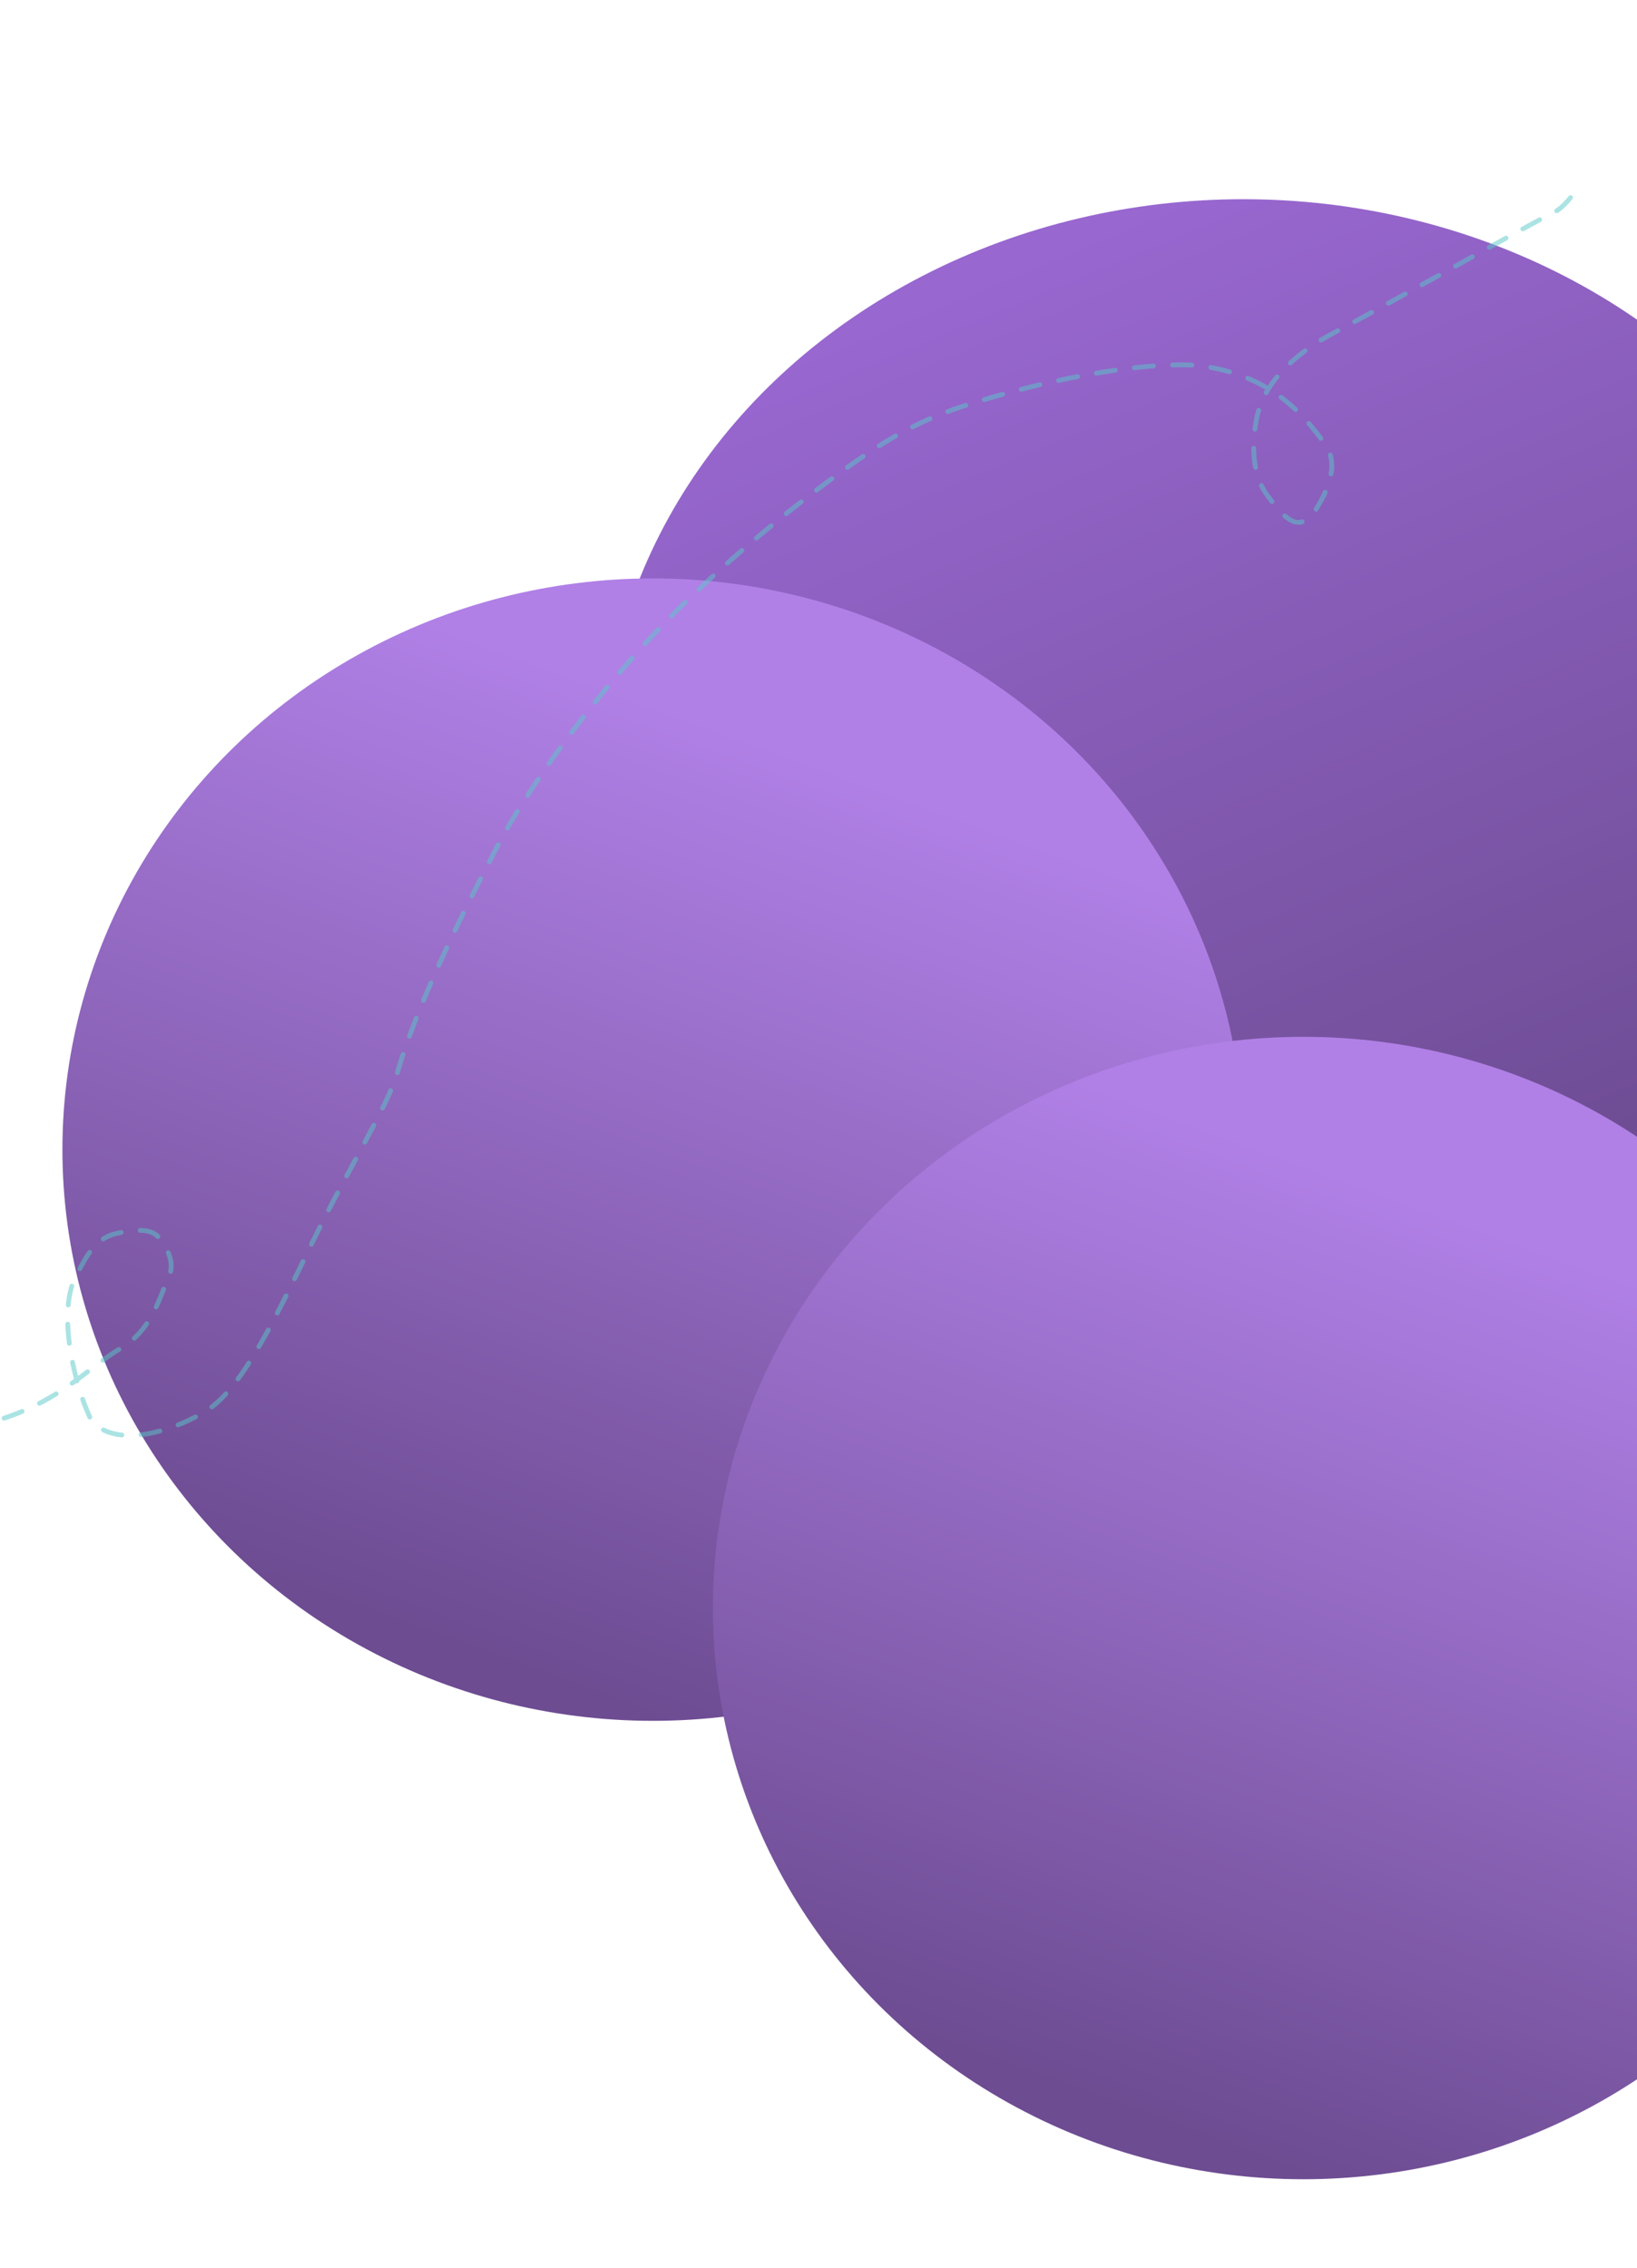 <?xml version="1.0" encoding="UTF-8"?> <svg xmlns="http://www.w3.org/2000/svg" width="682" height="945" viewBox="0 0 682 945" fill="none"><g clip-path="url(#clip0_203_107)"><ellipse cx="518" cy="321" rx="267" ry="238" fill="url(#paint0_linear_203_107)"></ellipse><ellipse cx="272" cy="479" rx="246" ry="238" fill="url(#paint1_linear_203_107)"></ellipse><ellipse cx="543" cy="670" rx="246" ry="238" fill="url(#paint2_linear_203_107)"></ellipse><path d="M-286 669.978C-285.245 665.427 -277.676 648.757 -267.363 633.436C-258.766 620.664 -232.079 609.105 -198.852 600.633C-177.594 595.212 -151.974 594.516 -128.009 595.27C-107.701 595.91 -74.34 599.089 -31.715 596.825C17.169 594.229 33.274 571.694 49.716 562.158C63.3 554.28 66.112 541.189 70.342 532.053C73.215 525.849 69.222 519.076 65.803 515.269C62.62 511.724 55.524 512.193 47.921 514.08C38.721 516.362 34.921 525.891 32.257 530.453C23.349 545.707 31.079 575.399 36.03 587.232C37.158 589.93 37.939 592.183 39.837 593.727C51.578 603.275 74.481 595.293 86.692 587.312C101.366 577.722 115.597 547.455 130.495 516.904C145.586 485.957 161.423 461.199 165.596 446.747C173.32 420 191.059 383.633 204.082 358.673C207.075 352.936 210.908 344.667 222.284 327.562C233.661 310.457 252.526 284.8 276.206 260.263C299.885 235.727 327.806 213.088 348.981 197.653C370.156 182.217 383.739 174.671 404.697 168.142C452.708 153.187 487.626 150.889 499.78 152.398C529.489 156.087 543.262 172.933 552.066 185.133C558.745 194.388 551.723 206.502 548.304 212.208C546.61 215.035 544.131 217.158 541.833 217.57C537.214 218.397 532.675 212.654 528.112 206.582C522.003 198.452 521.218 186.768 523.482 174.614C526.526 158.272 540.975 147.116 552.763 140.267C591.123 119.766 639.328 92.211 646.177 89.17C649.252 87.638 651.516 86.129 656.135 80" stroke="#59C8C8" stroke-opacity="0.5" stroke-width="2" stroke-linecap="round" stroke-dasharray="8 8"></path></g><defs><linearGradient id="paint0_linear_203_107" x1="344.5" y1="142.5" x2="518" y2="559" gradientUnits="userSpaceOnUse"><stop stop-color="#9867D0"></stop><stop offset="1" stop-color="#6D4C92"></stop></linearGradient><linearGradient id="paint1_linear_203_107" x1="431" y1="349.5" x2="293.861" y2="724.984" gradientUnits="userSpaceOnUse"><stop stop-color="#B080E6"></stop><stop offset="1" stop-color="#6D4C92"></stop></linearGradient><linearGradient id="paint2_linear_203_107" x1="702" y1="540.5" x2="564.861" y2="915.984" gradientUnits="userSpaceOnUse"><stop stop-color="#B080E6"></stop><stop offset="1" stop-color="#6D4C92"></stop></linearGradient><clipPath id="clip0_203_107"><rect width="682" height="945" fill="white"></rect></clipPath></defs></svg> 
